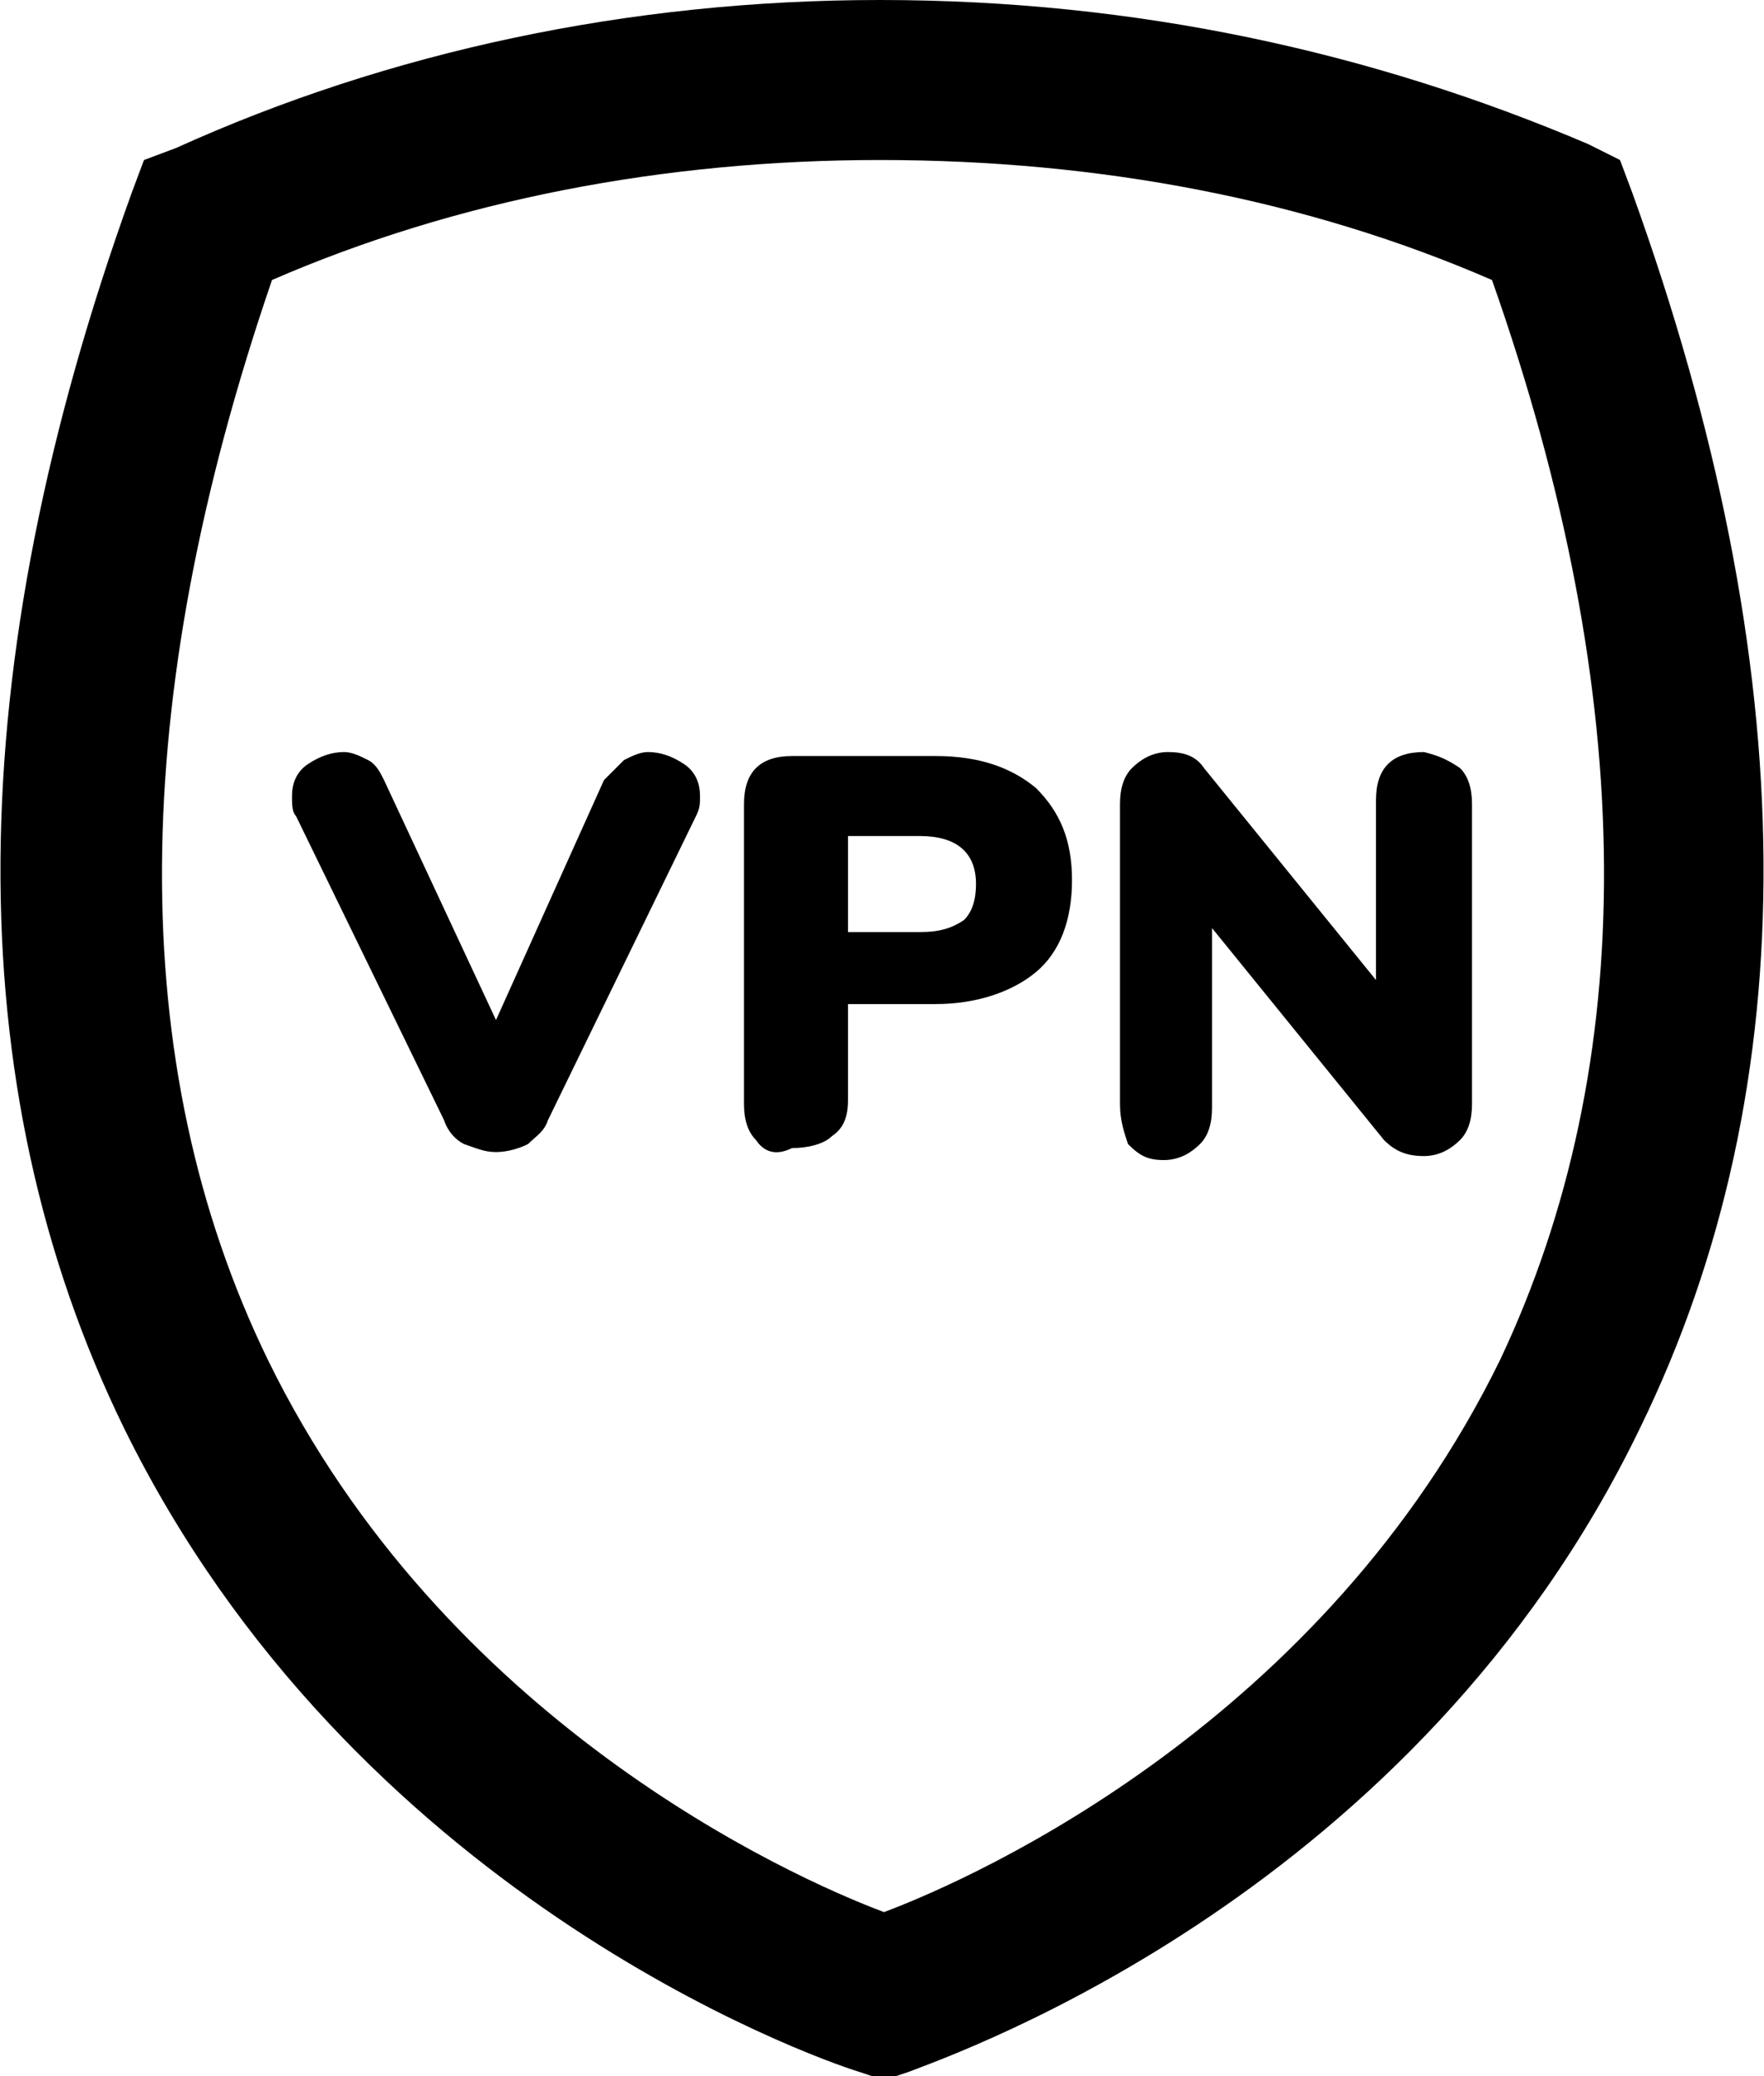 <?xml version="1.0" encoding="utf-8"?>
<!-- Generator: Adobe Illustrator 23.0.3, SVG Export Plug-In . SVG Version: 6.00 Build 0)  -->
<svg version="1.1" id="Capa_1" xmlns="http://www.w3.org/2000/svg" xmlns:xlink="http://www.w3.org/1999/xlink" x="0px" y="0px"
	 viewBox="0 0 44.1 51.9" style="enable-background:new 0 0 44.1 51.9;" xml:space="preserve">
<g>
	<path d="M22.1,52l-0.6-0.2c-1.3-0.4-12.7-4.5-18.4-16.1c-4.2-8.6-4.1-19,0.2-30.9L3.6,4l0.8-0.3C9.7,1.3,15.7,0,22,0
		c6.4,0,12.3,1.3,17.7,3.6L40.5,4l0.3,0.8c4.3,11.9,4.4,22.3,0.2,30.9C35.4,47.3,24,51.3,22.7,51.8L22.1,52z M6.8,7
		c-3.6,10.5-3.7,19.6-0.1,27c4.4,9,13,12.9,15.4,13.8c2.4-0.9,11-4.8,15.4-13.8C41,26.6,41,17.5,37.3,7C32.7,5,27.5,4,22,4
		C16.6,4,11.4,5,6.8,7z"/>
</g>
<g>
	<path d="M15.6,19c0.2-0.1,0.4-0.2,0.6-0.2c0.3,0,0.6,0.1,0.9,0.3c0.3,0.2,0.4,0.5,0.4,0.8c0,0.2,0,0.3-0.1,0.5l-3.7,7.6
		c-0.1,0.3-0.3,0.4-0.5,0.6c-0.2,0.1-0.5,0.2-0.8,0.2c-0.3,0-0.5-0.1-0.8-0.2c-0.2-0.1-0.4-0.3-0.5-0.6l-3.7-7.6
		c-0.1-0.1-0.1-0.3-0.1-0.5c0-0.3,0.1-0.6,0.4-0.8s0.6-0.3,0.9-0.3c0.2,0,0.4,0.1,0.6,0.2c0.2,0.1,0.3,0.3,0.4,0.5l2.8,6l2.7-6
		C15.3,19.3,15.5,19.1,15.6,19z"/>
	<path d="M18.9,28.5c-0.2-0.2-0.3-0.5-0.3-0.9v-7.5c0-0.4,0.1-0.7,0.3-0.9c0.2-0.2,0.5-0.3,0.9-0.3h3.6c1.1,0,1.9,0.3,2.5,0.8
		c0.6,0.6,0.9,1.3,0.9,2.3c0,1-0.3,1.8-0.9,2.3s-1.5,0.8-2.5,0.8h-2.2v2.4c0,0.4-0.1,0.7-0.4,0.9c-0.2,0.2-0.6,0.3-1,0.3
		C19.4,28.9,19.1,28.8,18.9,28.5z M23,23.3c0.5,0,0.8-0.1,1.1-0.3c0.2-0.2,0.3-0.5,0.3-0.9c0-0.8-0.5-1.2-1.4-1.2h-1.8v2.4H23z"/>
	<path d="M36.5,19.2c0.2,0.2,0.3,0.5,0.3,0.9v7.5c0,0.4-0.1,0.7-0.3,0.9c-0.2,0.2-0.5,0.4-0.9,0.4c-0.4,0-0.7-0.1-1-0.4l-4.3-5.3
		v4.5c0,0.4-0.1,0.7-0.3,0.9c-0.2,0.2-0.5,0.4-0.9,0.4c-0.4,0-0.6-0.1-0.9-0.4C28.1,28.3,28,28,28,27.6v-7.5c0-0.4,0.1-0.7,0.3-0.9
		c0.2-0.2,0.5-0.4,0.9-0.4c0.4,0,0.7,0.1,0.9,0.4l4.3,5.3v-4.5c0-0.4,0.1-0.7,0.3-0.9c0.2-0.2,0.5-0.3,0.9-0.3
		C36,18.9,36.2,19,36.5,19.2z"/>
</g>
</svg>

